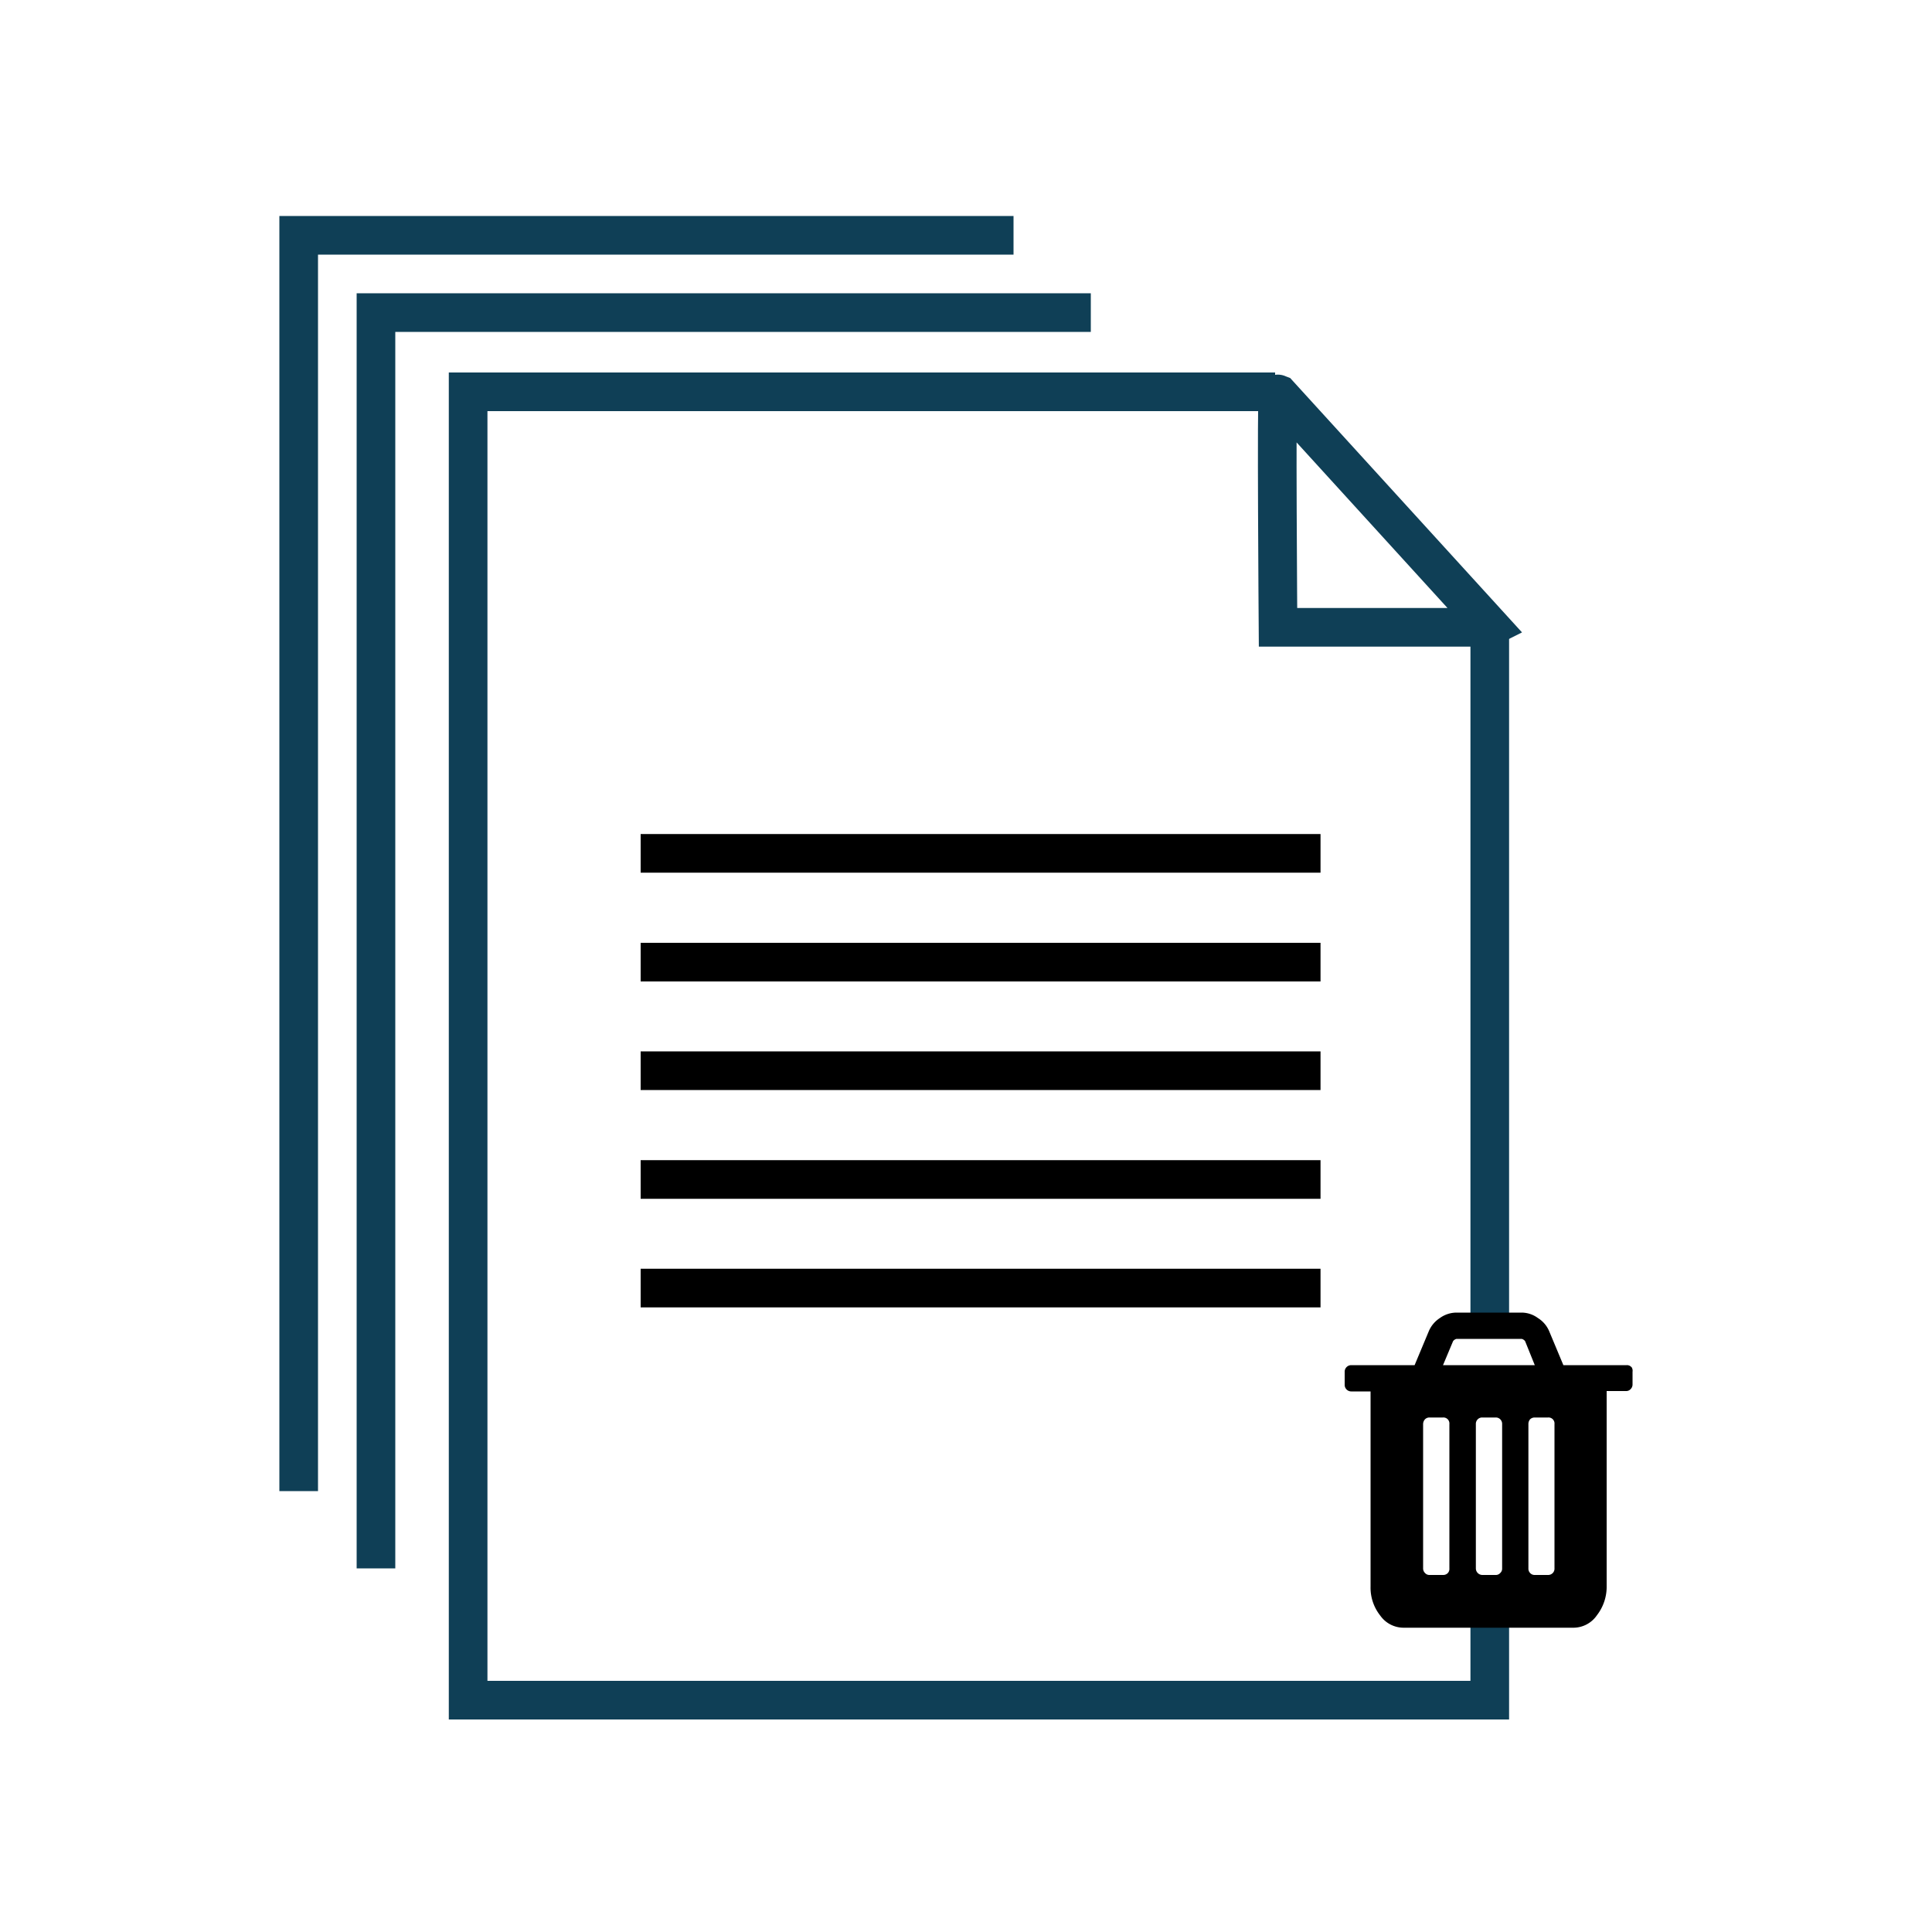 <svg id="Layer_64" data-name="Layer 64" xmlns="http://www.w3.org/2000/svg" viewBox="0 0 100 100"><defs><style>.cls-1,.cls-2{fill:none;stroke-width:2px;}.cls-1{stroke:#0f3f56;}.cls-2{stroke:#000;}.cls-3{fill-rule:evenodd;}</style></defs><g id="Layer_61_copy" data-name="Layer 61 copy"><path class="cls-1" d="M56.46,16.18h-37v65m33-69h-37v65"/><g id="data-filter"><g id="readable"><path class="cls-1" d="M77.07,32.47s0,0,0,0-10.92,0-10.92,0-.09-12.16,0-12.11l11,12.07h0Z"/><path class="cls-1" d="M77.11,68.2c0-15.4,0-35.94,0-35.94"/><path class="cls-1" d="M66,20.28l-.06,0H24.23V88H77.11V84"/></g></g><line class="cls-2" x1="33.16" y1="44.17" x2="68.35" y2="44.17"/><line class="cls-2" x1="33.16" y1="49.8" x2="68.35" y2="49.8"/><line class="cls-2" x1="33.16" y1="55.42" x2="68.35" y2="55.42"/><line class="cls-2" x1="33.16" y1="61.05" x2="68.35" y2="61.05"/><line class="cls-2" x1="33.16" y1="66.67" x2="68.35" y2="66.67"/><path class="cls-3" d="M74.94,81.42a.33.33,0,0,1-.25.1H74a.3.3,0,0,1-.24-.1.33.33,0,0,1-.1-.24V73.71a.37.37,0,0,1,.1-.25.32.32,0,0,1,.24-.09h.68a.31.31,0,0,1,.34.34v7.47A.32.32,0,0,1,74.94,81.42Zm2.71,0a.3.3,0,0,1-.24.1h-.68a.34.34,0,0,1-.34-.34V73.71a.33.33,0,0,1,.1-.25.32.32,0,0,1,.24-.09h.68a.32.32,0,0,1,.24.09.33.33,0,0,1,.1.25v7.47A.3.3,0,0,1,77.65,81.42Zm2.72,0a.33.33,0,0,1-.25.1h-.68a.31.31,0,0,1-.24-.1.32.32,0,0,1-.09-.24V73.71a.37.37,0,0,1,.09-.25.34.34,0,0,1,.24-.09h.68a.31.31,0,0,1,.34.34v7.47A.32.32,0,0,1,80.37,81.42Zm-5.16-12a.31.31,0,0,1,.18-.12h3.37a.31.31,0,0,1,.18.12l.5,1.24H74.69Zm9.23,1.34a.3.3,0,0,0-.24-.1H80.92l-.74-1.77a1.48,1.48,0,0,0-.58-.67,1.43,1.43,0,0,0-.83-.28h-3.4a1.48,1.48,0,0,0-.84.28,1.52,1.52,0,0,0-.57.67l-.74,1.77H69.94a.34.34,0,0,0-.34.34v.68a.34.34,0,0,0,.34.34h1v10.1a2.32,2.32,0,0,0,.5,1.5,1.48,1.48,0,0,0,1.2.63h8.82a1.48,1.48,0,0,0,1.2-.65,2.4,2.4,0,0,0,.5-1.52V72h1a.3.3,0,0,0,.24-.1.33.33,0,0,0,.1-.24V71A.33.33,0,0,0,84.44,70.75Z"/></g></svg>